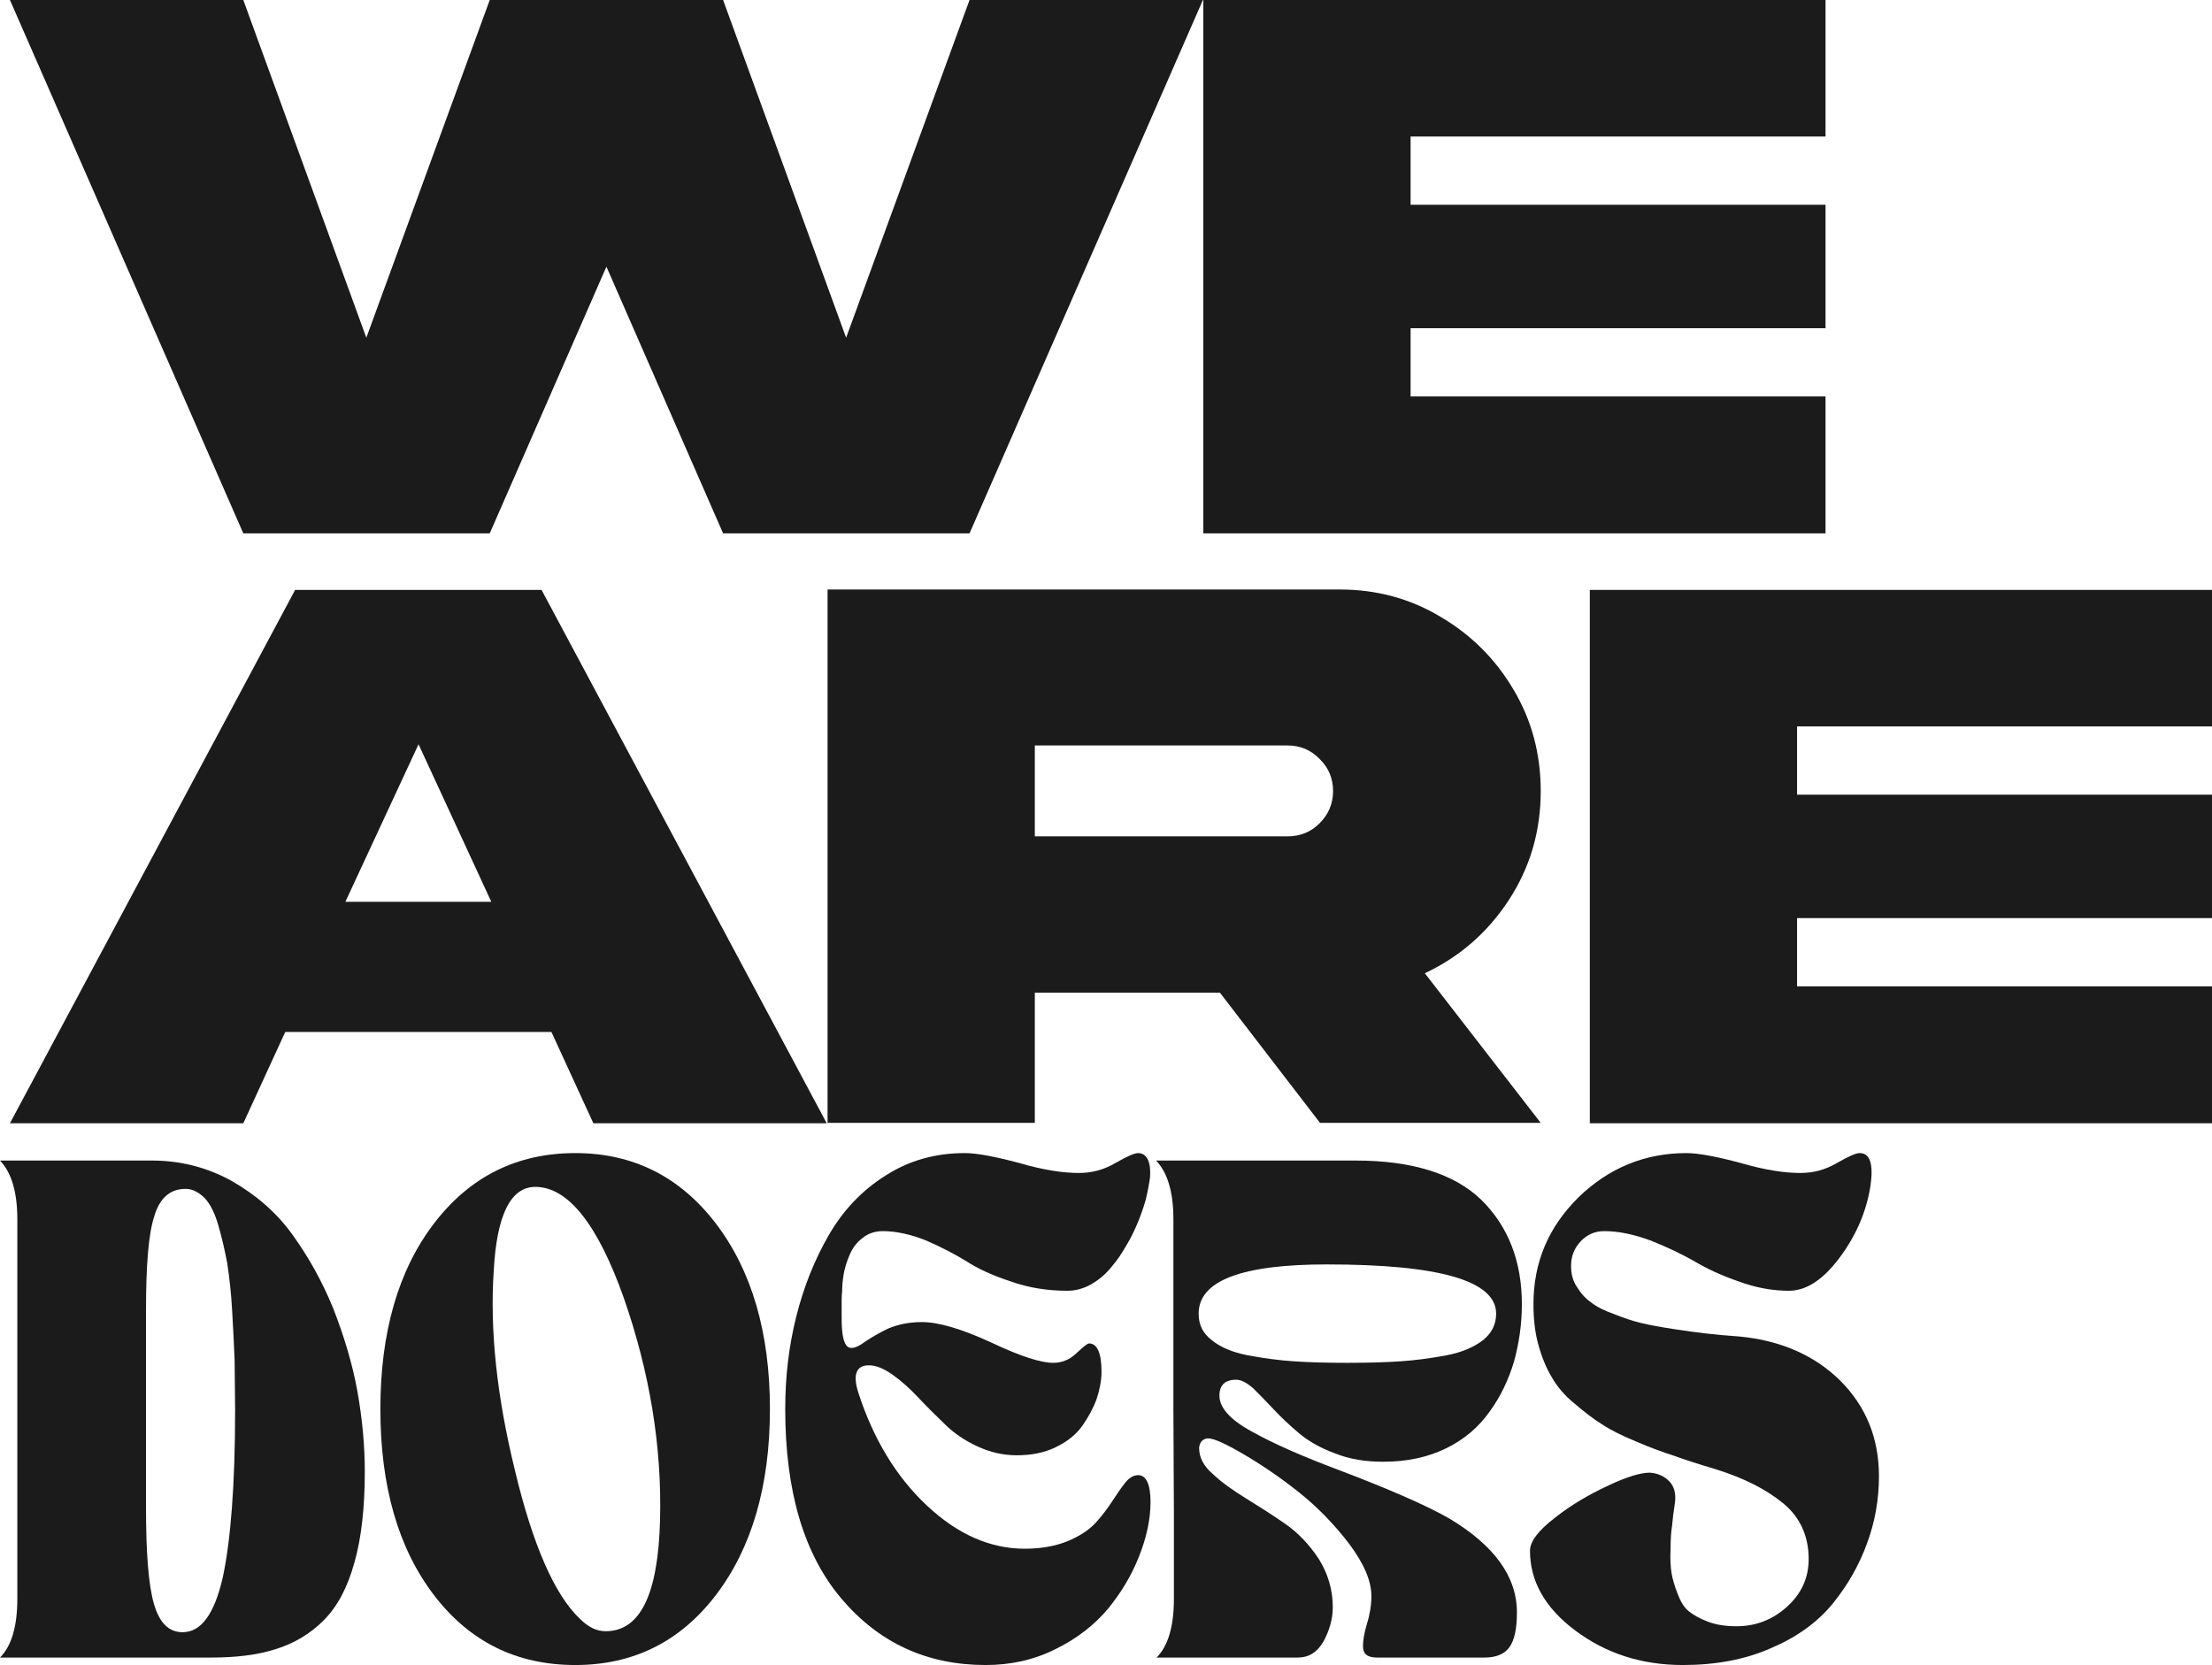 <svg width="445" height="335" viewBox="0 0 445 335" fill="none" xmlns="http://www.w3.org/2000/svg">
<path d="M195.045 0H241.994L195.045 107.313H145.471L121.997 53.657L98.523 107.313H48.948L2 0H48.948L73.696 67.949L98.523 0H145.471L170.219 67.949L195.045 0Z" fill="#1b1b1b"/>
<path d="M242.08 0H367.25V27.467H283.777V41.2H367.25V66.033H283.777V79.766H367.25V107.313H242.08V0Z" fill="#1b1b1b"/>
<path d="M69.478 181.446H98.841L84.2 149.747L69.478 181.446ZM59.373 118.687H108.947L166.319 226H119.371L110.936 207.635H57.383L48.948 226H2L59.373 118.687Z" fill="#1b1b1b"/>
<path d="M269.533 118.607C276.96 118.607 283.724 120.444 289.825 124.117C295.978 127.736 300.859 132.607 304.466 138.728C308.126 144.85 309.957 151.663 309.957 159.169C309.957 167.26 307.808 174.579 303.511 181.127C299.267 187.621 293.644 192.518 286.642 195.818L309.957 225.92H265.555L245.423 199.731H208.182V225.92H166.486V118.607H269.533ZM208.182 149.987V168.271H259.03C261.576 168.271 263.724 167.393 265.475 165.636C267.279 163.827 268.181 161.671 268.181 159.169C268.181 156.614 267.279 154.458 265.475 152.701C263.724 150.892 261.576 149.987 259.03 149.987H208.182Z" fill="#1b1b1b"/>
<path d="M319.831 118.687H445V146.154H361.527V159.888H445V184.72H361.527V198.453H445V226H319.831V118.687Z" fill="#1b1b1b"/>
<path d="M0 233.5H30.571C36.346 233.5 41.724 234.9 46.603 237.6C51.482 240.4 55.565 243.9 58.751 248.3C61.938 252.7 64.726 257.6 67.016 263.2C69.207 268.8 70.9 274.4 71.896 279.9C72.892 285.5 73.389 290.9 73.389 296.1C73.389 303.4 72.692 309.5 71.298 314.4C69.904 319.4 67.913 323.2 65.124 326C62.336 328.8 59.05 330.7 55.465 331.8C51.781 333 47.4 333.5 42.321 333.5H0C2.29 331.2 3.485 327.3 3.485 321.7V245.3C3.485 239.8 2.29 235.9 0 233.5ZM37.342 239.2C34.255 239.2 32.164 241 31.069 244.6C29.874 248.2 29.376 254.5 29.376 263.5V283.5V303.5C29.376 312.5 29.874 318.9 30.969 322.7C32.064 326.5 33.956 328.4 36.745 328.4C40.429 328.4 43.118 324.8 44.81 317.4C46.404 310 47.3 298.8 47.3 283.7C47.3 280 47.2 276.7 47.2 273.7C47.101 270.7 46.902 267.4 46.702 263.7C46.503 260 46.105 256.8 45.707 254.1C45.209 251.5 44.611 248.9 43.914 246.5C43.217 244.1 42.321 242.3 41.226 241.1C40.031 239.9 38.736 239.2 37.342 239.2Z" fill="#1b1b1b"/>
<path d="M76.522 283.5C76.522 268.1 80.107 255.6 87.277 246.2C94.447 236.8 103.906 232 115.756 232C127.407 232 136.867 236.8 144.037 246.2C151.206 255.6 154.891 268.1 154.891 283.5C154.891 299 151.206 311.5 144.037 320.9C136.867 330.3 127.407 335 115.756 335C103.906 335 94.447 330.3 87.277 320.9C80.107 311.5 76.522 299 76.522 283.5ZM107.69 238.8C102.712 238.8 99.923 244.5 99.326 255.7C98.529 267.5 99.923 280.9 103.608 295.9C107.193 310.9 111.574 320.8 116.553 325.6C118.345 327.4 120.038 328.2 121.831 328.2C128.801 328.2 132.386 320.8 132.784 305.9C133.183 291 130.693 276.1 125.515 261.2C120.237 246.3 114.263 238.8 107.69 238.8Z" fill="#1b1b1b"/>
<path d="M157.969 283.5C157.969 277.1 158.666 271 160.16 265C161.654 259 163.844 253.5 166.732 248.5C169.62 243.5 173.404 239.5 178.184 236.5C182.864 233.5 188.142 232 194.116 232C196.506 232 200.191 232.7 205.07 234C209.85 235.4 213.833 236 217.019 236C219.608 236 221.998 235.4 224.388 234C226.678 232.7 228.172 232 228.969 232C229.865 232 230.562 232.5 230.96 233.4C231.359 234.3 231.458 235.5 231.359 236.9C231.16 238.3 230.861 239.9 230.462 241.5C229.965 243.2 229.367 244.9 228.67 246.5C228.073 247.9 227.376 249.3 226.579 250.6C225.782 252 224.886 253.4 223.691 254.8C222.496 256.3 221.102 257.5 219.509 258.4C217.916 259.3 216.322 259.7 214.729 259.7C210.746 259.7 206.862 259.1 203.277 257.8C199.593 256.6 196.606 255.2 194.315 253.7C192.025 252.3 189.336 250.9 186.349 249.6C183.362 248.4 180.374 247.7 177.586 247.7C175.993 247.7 174.599 248.2 173.503 249.1C172.309 250 171.512 251.1 170.914 252.5C170.317 253.9 169.919 255.2 169.719 256.4C169.52 257.6 169.421 258.8 169.421 259.8C169.421 259.9 169.321 260.5 169.321 261.7C169.321 262.9 169.321 263.9 169.321 264.7C169.321 265.6 169.321 266.6 169.421 267.7C169.52 268.8 169.719 269.7 170.018 270.3C170.317 270.9 170.715 271.2 171.313 271.2C172.01 271.2 172.906 270.8 174.101 269.9C175.296 269.1 176.79 268.2 178.682 267.3C180.574 266.5 182.864 266 185.453 266C188.839 266 193.519 267.4 199.394 270.1C205.269 272.9 209.451 274.2 211.841 274.2C213.634 274.2 215.127 273.6 216.521 272.3C217.916 271 218.712 270.3 219.11 270.3C220.704 270.3 221.6 272.2 221.6 276C221.6 277.8 221.202 279.7 220.604 281.5C219.907 283.4 218.911 285.2 217.716 286.9C216.422 288.7 214.629 290.1 212.339 291.2C210.049 292.3 207.46 292.8 204.572 292.8C201.784 292.8 199.195 292.2 196.606 291C194.017 289.8 191.826 288.3 190.034 286.5C188.142 284.7 186.349 282.9 184.656 281.1C182.963 279.3 181.271 277.8 179.578 276.6C177.885 275.4 176.292 274.7 174.798 274.7C172.209 274.7 171.512 276.6 172.707 280.3C175.694 289.5 180.275 297.1 186.449 302.9C192.623 308.7 199.195 311.6 206.165 311.6C209.352 311.6 212.24 311.1 214.729 310.1C217.119 309.1 219.011 307.9 220.405 306.4C221.7 305 222.795 303.5 223.791 302C224.687 300.6 225.583 299.3 226.38 298.3C227.176 297.3 228.073 296.8 228.969 296.8C230.562 296.8 231.458 298.6 231.458 302.2C231.458 305.7 230.662 309.3 229.168 313.1C227.674 316.9 225.583 320.4 222.894 323.7C220.106 327 216.621 329.7 212.339 331.8C207.958 334 203.277 335 198.299 335C186.548 335 176.889 330.6 169.321 321.7C161.753 312.8 157.969 300.1 157.969 283.5Z" fill="#1b1b1b"/>
<path d="M232.574 233.5H272.704C284.156 233.5 292.62 236.2 297.997 241.4C303.374 246.7 306.163 253.7 306.163 262.4C306.163 266.5 305.565 270.4 304.569 274C303.474 277.6 301.881 281 299.69 284C297.499 287.1 294.611 289.6 290.927 291.4C287.243 293.2 283.06 294.1 278.28 294.1C274.696 294.1 271.509 293.6 268.522 292.4C265.534 291.3 263.145 289.9 261.253 288.3C259.361 286.7 257.668 285.1 256.174 283.5C254.68 281.9 253.286 280.5 252.091 279.3C250.797 278.2 249.701 277.6 248.706 277.6C246.415 277.6 245.32 278.7 245.32 280.8C245.32 283.2 247.411 285.6 251.793 288C256.074 290.4 261.95 293 269.418 295.8C279.973 299.8 287.342 303.1 291.524 305.5C300.586 310.9 305.167 317.2 305.167 324.4C305.167 327.7 304.669 330 303.673 331.4C302.677 332.8 300.984 333.5 298.595 333.5H277.086C275.094 333.5 274.198 332.8 274.198 331.2C274.198 330.2 274.397 328.7 274.994 326.7C275.592 324.8 275.891 322.9 275.891 321.1C275.891 318.1 274.397 314.6 271.41 310.6C268.422 306.7 265.037 303.2 261.253 300.2C257.469 297.2 253.784 294.7 250.199 292.6C246.614 290.5 244.225 289.4 243.03 289.4C242.432 289.4 241.934 289.7 241.636 290.1C241.337 290.6 241.237 291 241.237 291.4C241.237 293.2 242.133 295 244.025 296.6C245.818 298.3 248.108 299.9 250.697 301.5C253.286 303.1 255.975 304.8 258.564 306.6C261.153 308.4 263.443 310.8 265.335 313.7C267.128 316.6 268.123 319.8 268.123 323.4C268.123 325.8 267.426 328.1 266.231 330.3C264.937 332.5 263.244 333.5 261.053 333.5H232.673C234.964 331.2 236.159 327.3 236.159 321.7V304.6L236.059 283.5V245.3C236.059 239.8 234.864 235.9 232.574 233.5ZM266.928 254.4C249.701 254.4 241.138 257.7 241.138 264.3C241.138 266.5 241.934 268.2 243.727 269.6C245.42 271 247.909 272.1 251.096 272.7C254.282 273.3 257.369 273.7 260.356 273.9C263.344 274.1 266.829 274.2 271.011 274.2C275.094 274.2 278.679 274.1 281.666 273.9C284.654 273.7 287.74 273.3 290.927 272.7C294.113 272.1 296.603 271 298.395 269.6C300.088 268.2 300.984 266.5 300.984 264.3C300.984 257.7 289.632 254.4 266.928 254.4Z" fill="#1b1b1b"/>
<path d="M338.567 335C330.302 335 323.132 332.7 316.958 328.1C310.784 323.5 307.797 318.1 307.797 312C307.797 310.2 309.39 308 312.776 305.4C316.062 302.8 319.647 300.7 323.53 298.9C327.314 297.1 330.103 296.3 331.895 296.3C333.488 296.4 334.783 297 335.779 298C336.774 299 337.173 300.4 336.974 302.2C336.675 304.2 336.476 305.8 336.376 307C336.177 308.2 336.077 309.7 336.077 311.7C335.978 313.7 336.077 315.3 336.277 316.5C336.476 317.7 336.874 319.1 337.471 320.6C338.069 322.2 338.766 323.4 339.762 324.2C340.758 325 342.052 325.7 343.645 326.3C345.239 326.9 347.131 327.2 349.321 327.2C353.205 327.2 356.591 325.9 359.478 323.3C362.366 320.7 363.86 317.5 363.86 313.7C363.86 309.1 362.167 305.3 358.781 302.5C355.396 299.7 350.915 297.4 345.139 295.6C341.753 294.6 338.965 293.7 336.774 292.9C334.584 292.2 332.094 291.3 329.306 290.1C326.418 288.9 324.128 287.8 322.335 286.6C320.543 285.5 318.751 284.1 316.759 282.4C314.768 280.8 313.274 279 312.178 277.1C311.083 275.3 310.187 273.1 309.49 270.6C308.793 268.1 308.494 265.4 308.494 262.4C308.494 254 311.481 246.9 317.556 240.9C323.63 235 330.899 232 339.264 232C341.654 232 345.338 232.7 350.218 234C354.997 235.4 358.98 236 362.167 236C364.756 236 367.146 235.4 369.536 234C371.826 232.7 373.32 232 374.116 232C376.208 232 376.905 234.2 376.307 238.5C375.511 243.7 373.419 248.6 370.034 253.1C366.748 257.5 363.362 259.7 359.877 259.7C356.591 259.7 353.205 259.1 349.72 257.8C346.234 256.6 343.247 255.2 340.758 253.7C338.268 252.3 335.38 250.9 332.094 249.6C328.808 248.4 325.721 247.7 322.734 247.7C320.842 247.7 319.249 248.4 317.954 249.8C316.66 251.2 316.062 252.8 316.062 254.7C316.062 256.2 316.361 257.6 317.157 258.8C317.954 260.1 318.85 261.2 320.045 262C321.141 262.9 322.734 263.7 324.725 264.4C326.717 265.2 328.509 265.8 330.202 266.2C331.895 266.6 334.086 267 336.675 267.4C339.264 267.8 341.455 268.1 343.247 268.3C344.94 268.5 347.131 268.7 349.919 268.9C358.283 269.7 365.055 272.7 370.233 277.8C375.411 283 378 289.4 378 297C378 301.7 377.203 306.2 375.61 310.5C374.017 314.9 371.727 318.9 368.739 322.6C365.652 326.4 361.47 329.4 356.292 331.6C351.114 333.9 345.139 335 338.567 335Z" fill="#1b1b1b"/>
</svg>
